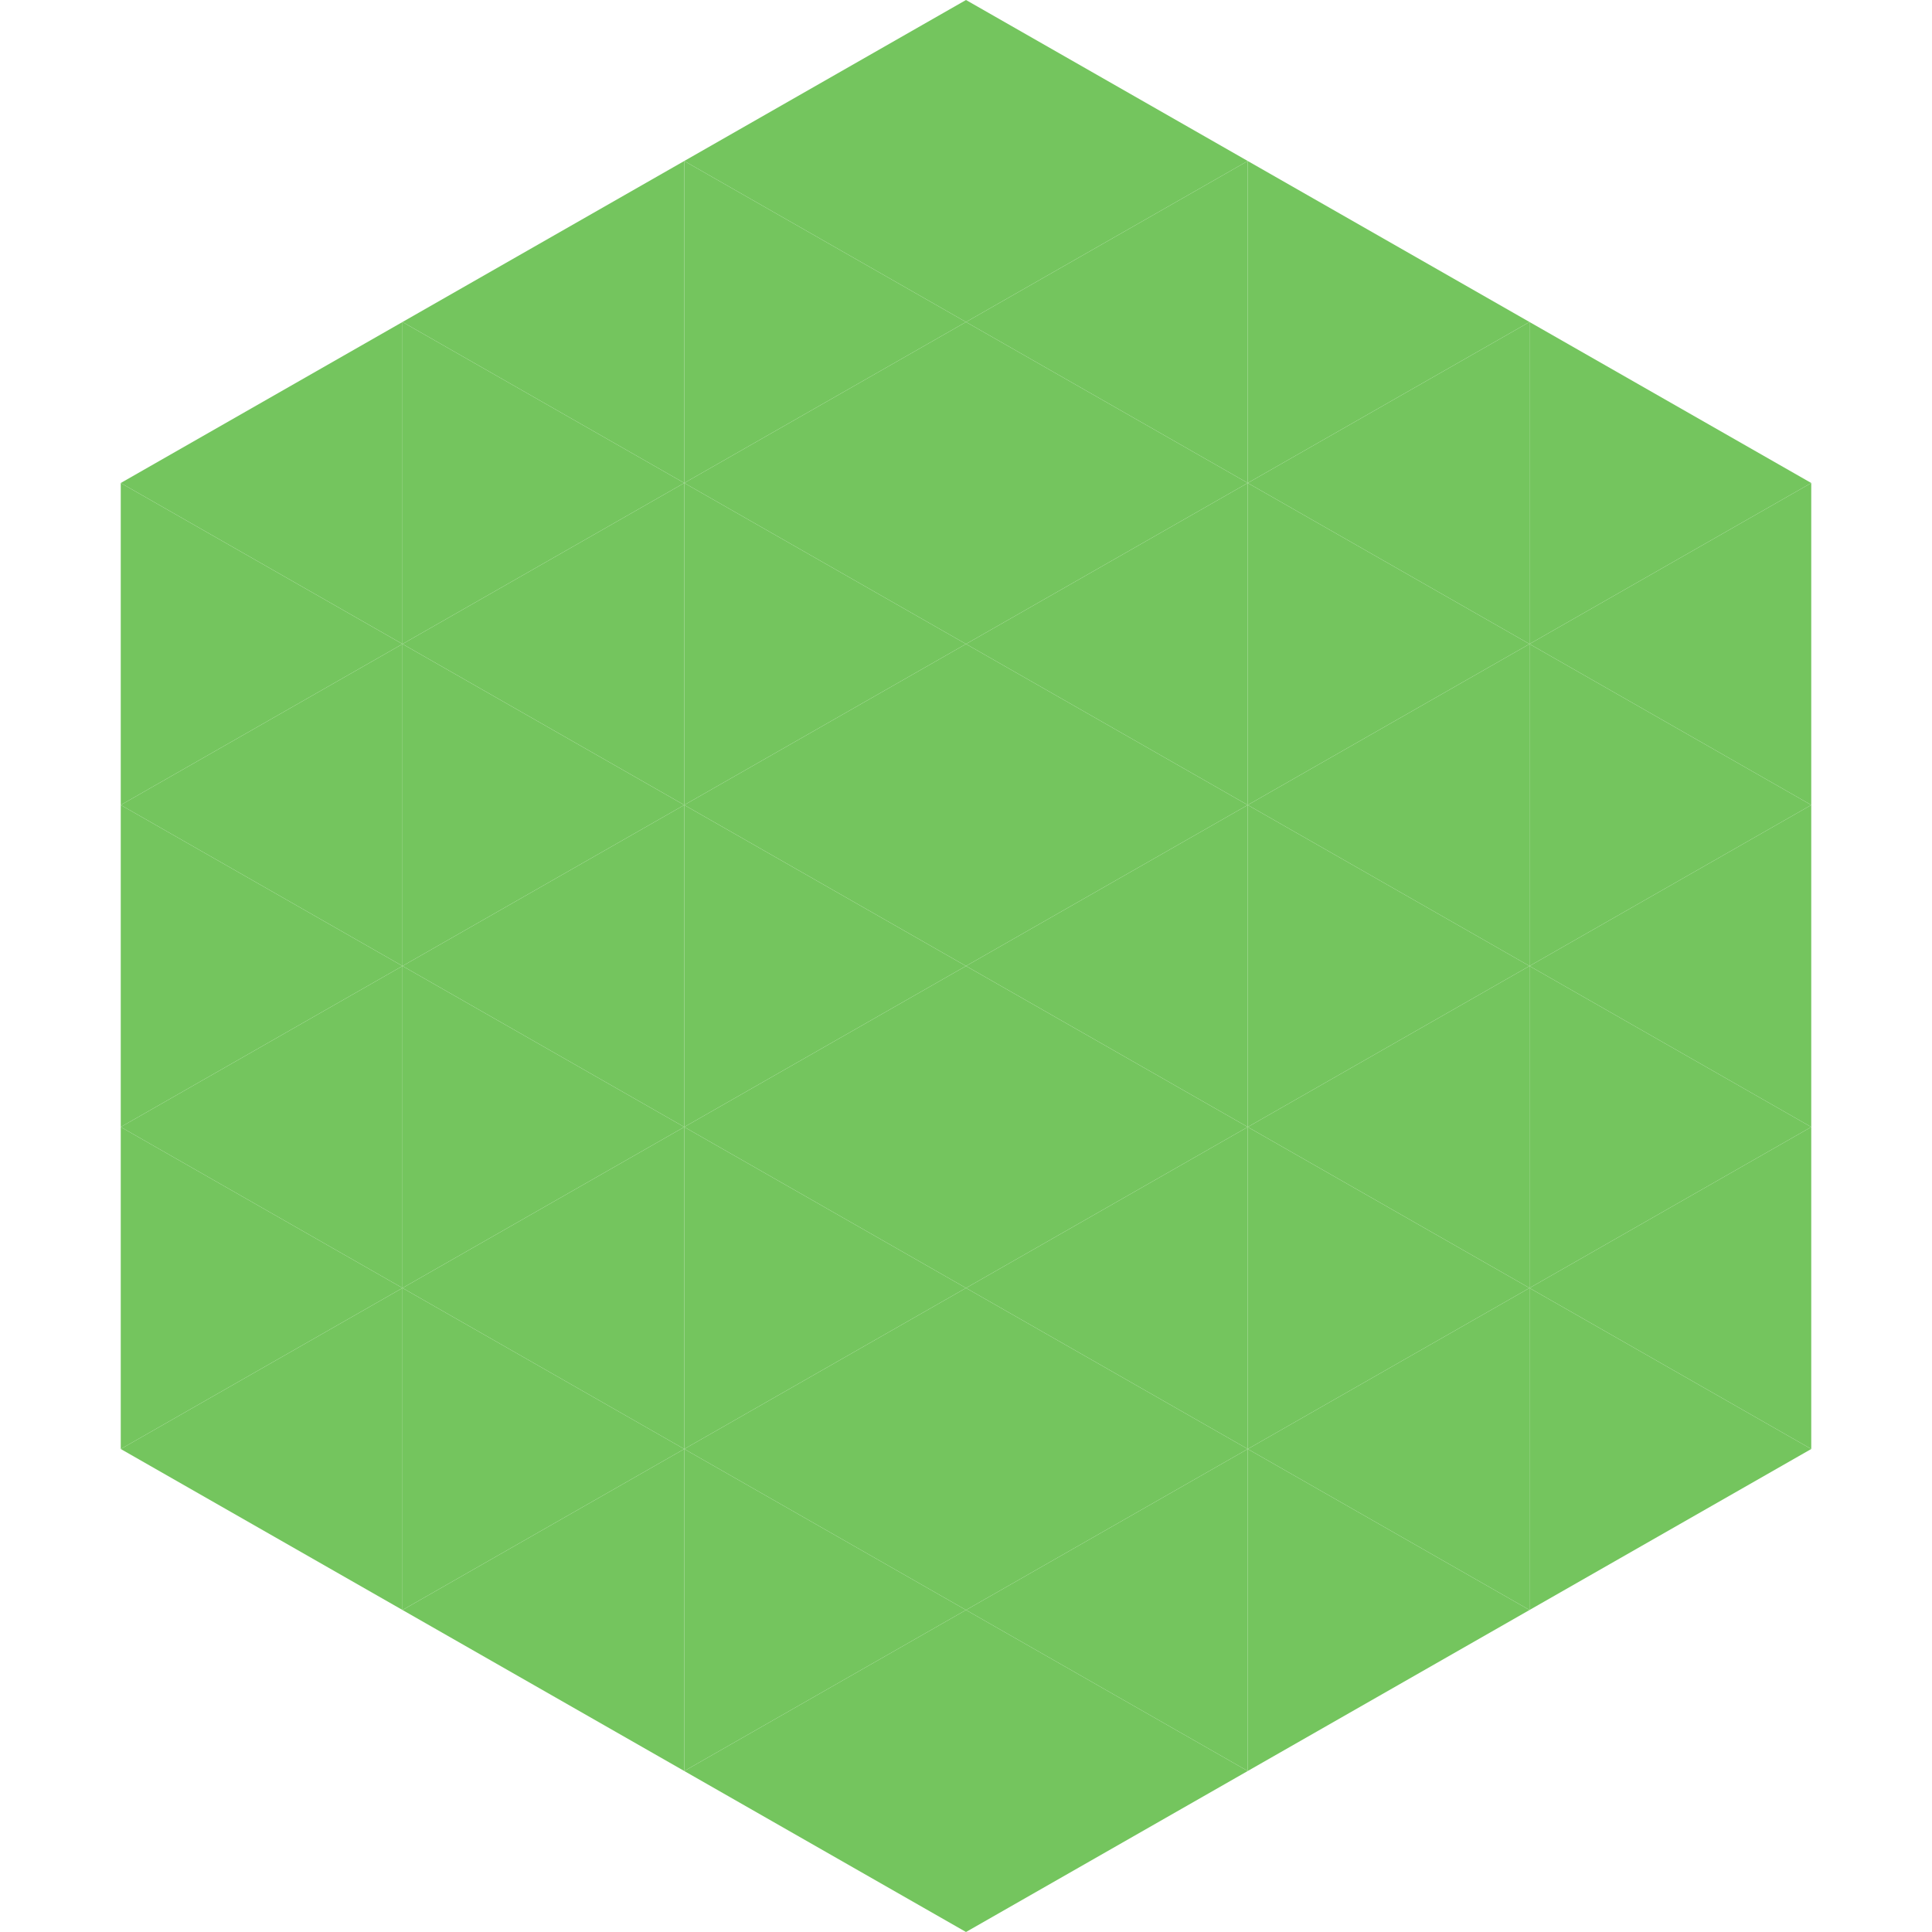 <?xml version="1.0"?>
<!-- Generated by SVGo -->
<svg width="240" height="240"
     xmlns="http://www.w3.org/2000/svg"
     xmlns:xlink="http://www.w3.org/1999/xlink">
<polygon points="50,40 15,60 50,80" style="fill:rgb(116,197,94)" />
<polygon points="190,40 225,60 190,80" style="fill:rgb(116,197,94)" />
<polygon points="15,60 50,80 15,100" style="fill:rgb(116,197,94)" />
<polygon points="225,60 190,80 225,100" style="fill:rgb(116,197,94)" />
<polygon points="50,80 15,100 50,120" style="fill:rgb(116,197,94)" />
<polygon points="190,80 225,100 190,120" style="fill:rgb(116,197,94)" />
<polygon points="15,100 50,120 15,140" style="fill:rgb(116,197,94)" />
<polygon points="225,100 190,120 225,140" style="fill:rgb(116,197,94)" />
<polygon points="50,120 15,140 50,160" style="fill:rgb(116,197,94)" />
<polygon points="190,120 225,140 190,160" style="fill:rgb(116,197,94)" />
<polygon points="15,140 50,160 15,180" style="fill:rgb(116,197,94)" />
<polygon points="225,140 190,160 225,180" style="fill:rgb(116,197,94)" />
<polygon points="50,160 15,180 50,200" style="fill:rgb(116,197,94)" />
<polygon points="190,160 225,180 190,200" style="fill:rgb(116,197,94)" />
<polygon points="15,180 50,200 15,220" style="fill:rgb(255,255,255); fill-opacity:0" />
<polygon points="225,180 190,200 225,220" style="fill:rgb(255,255,255); fill-opacity:0" />
<polygon points="50,0 85,20 50,40" style="fill:rgb(255,255,255); fill-opacity:0" />
<polygon points="190,0 155,20 190,40" style="fill:rgb(255,255,255); fill-opacity:0" />
<polygon points="85,20 50,40 85,60" style="fill:rgb(116,197,94)" />
<polygon points="155,20 190,40 155,60" style="fill:rgb(116,197,94)" />
<polygon points="50,40 85,60 50,80" style="fill:rgb(116,197,94)" />
<polygon points="190,40 155,60 190,80" style="fill:rgb(116,197,94)" />
<polygon points="85,60 50,80 85,100" style="fill:rgb(116,197,94)" />
<polygon points="155,60 190,80 155,100" style="fill:rgb(116,197,94)" />
<polygon points="50,80 85,100 50,120" style="fill:rgb(116,197,94)" />
<polygon points="190,80 155,100 190,120" style="fill:rgb(116,197,94)" />
<polygon points="85,100 50,120 85,140" style="fill:rgb(116,197,94)" />
<polygon points="155,100 190,120 155,140" style="fill:rgb(116,197,94)" />
<polygon points="50,120 85,140 50,160" style="fill:rgb(116,197,94)" />
<polygon points="190,120 155,140 190,160" style="fill:rgb(116,197,94)" />
<polygon points="85,140 50,160 85,180" style="fill:rgb(116,197,94)" />
<polygon points="155,140 190,160 155,180" style="fill:rgb(116,197,94)" />
<polygon points="50,160 85,180 50,200" style="fill:rgb(116,197,94)" />
<polygon points="190,160 155,180 190,200" style="fill:rgb(116,197,94)" />
<polygon points="85,180 50,200 85,220" style="fill:rgb(116,197,94)" />
<polygon points="155,180 190,200 155,220" style="fill:rgb(116,197,94)" />
<polygon points="120,0 85,20 120,40" style="fill:rgb(116,197,94)" />
<polygon points="120,0 155,20 120,40" style="fill:rgb(116,197,94)" />
<polygon points="85,20 120,40 85,60" style="fill:rgb(116,197,94)" />
<polygon points="155,20 120,40 155,60" style="fill:rgb(116,197,94)" />
<polygon points="120,40 85,60 120,80" style="fill:rgb(116,197,94)" />
<polygon points="120,40 155,60 120,80" style="fill:rgb(116,197,94)" />
<polygon points="85,60 120,80 85,100" style="fill:rgb(116,197,94)" />
<polygon points="155,60 120,80 155,100" style="fill:rgb(116,197,94)" />
<polygon points="120,80 85,100 120,120" style="fill:rgb(116,197,94)" />
<polygon points="120,80 155,100 120,120" style="fill:rgb(116,197,94)" />
<polygon points="85,100 120,120 85,140" style="fill:rgb(116,197,94)" />
<polygon points="155,100 120,120 155,140" style="fill:rgb(116,197,94)" />
<polygon points="120,120 85,140 120,160" style="fill:rgb(116,197,94)" />
<polygon points="120,120 155,140 120,160" style="fill:rgb(116,197,94)" />
<polygon points="85,140 120,160 85,180" style="fill:rgb(116,197,94)" />
<polygon points="155,140 120,160 155,180" style="fill:rgb(116,197,94)" />
<polygon points="120,160 85,180 120,200" style="fill:rgb(116,197,94)" />
<polygon points="120,160 155,180 120,200" style="fill:rgb(116,197,94)" />
<polygon points="85,180 120,200 85,220" style="fill:rgb(116,197,94)" />
<polygon points="155,180 120,200 155,220" style="fill:rgb(116,197,94)" />
<polygon points="120,200 85,220 120,240" style="fill:rgb(116,197,94)" />
<polygon points="120,200 155,220 120,240" style="fill:rgb(116,197,94)" />
<polygon points="85,220 120,240 85,260" style="fill:rgb(255,255,255); fill-opacity:0" />
<polygon points="155,220 120,240 155,260" style="fill:rgb(255,255,255); fill-opacity:0" />
</svg>
